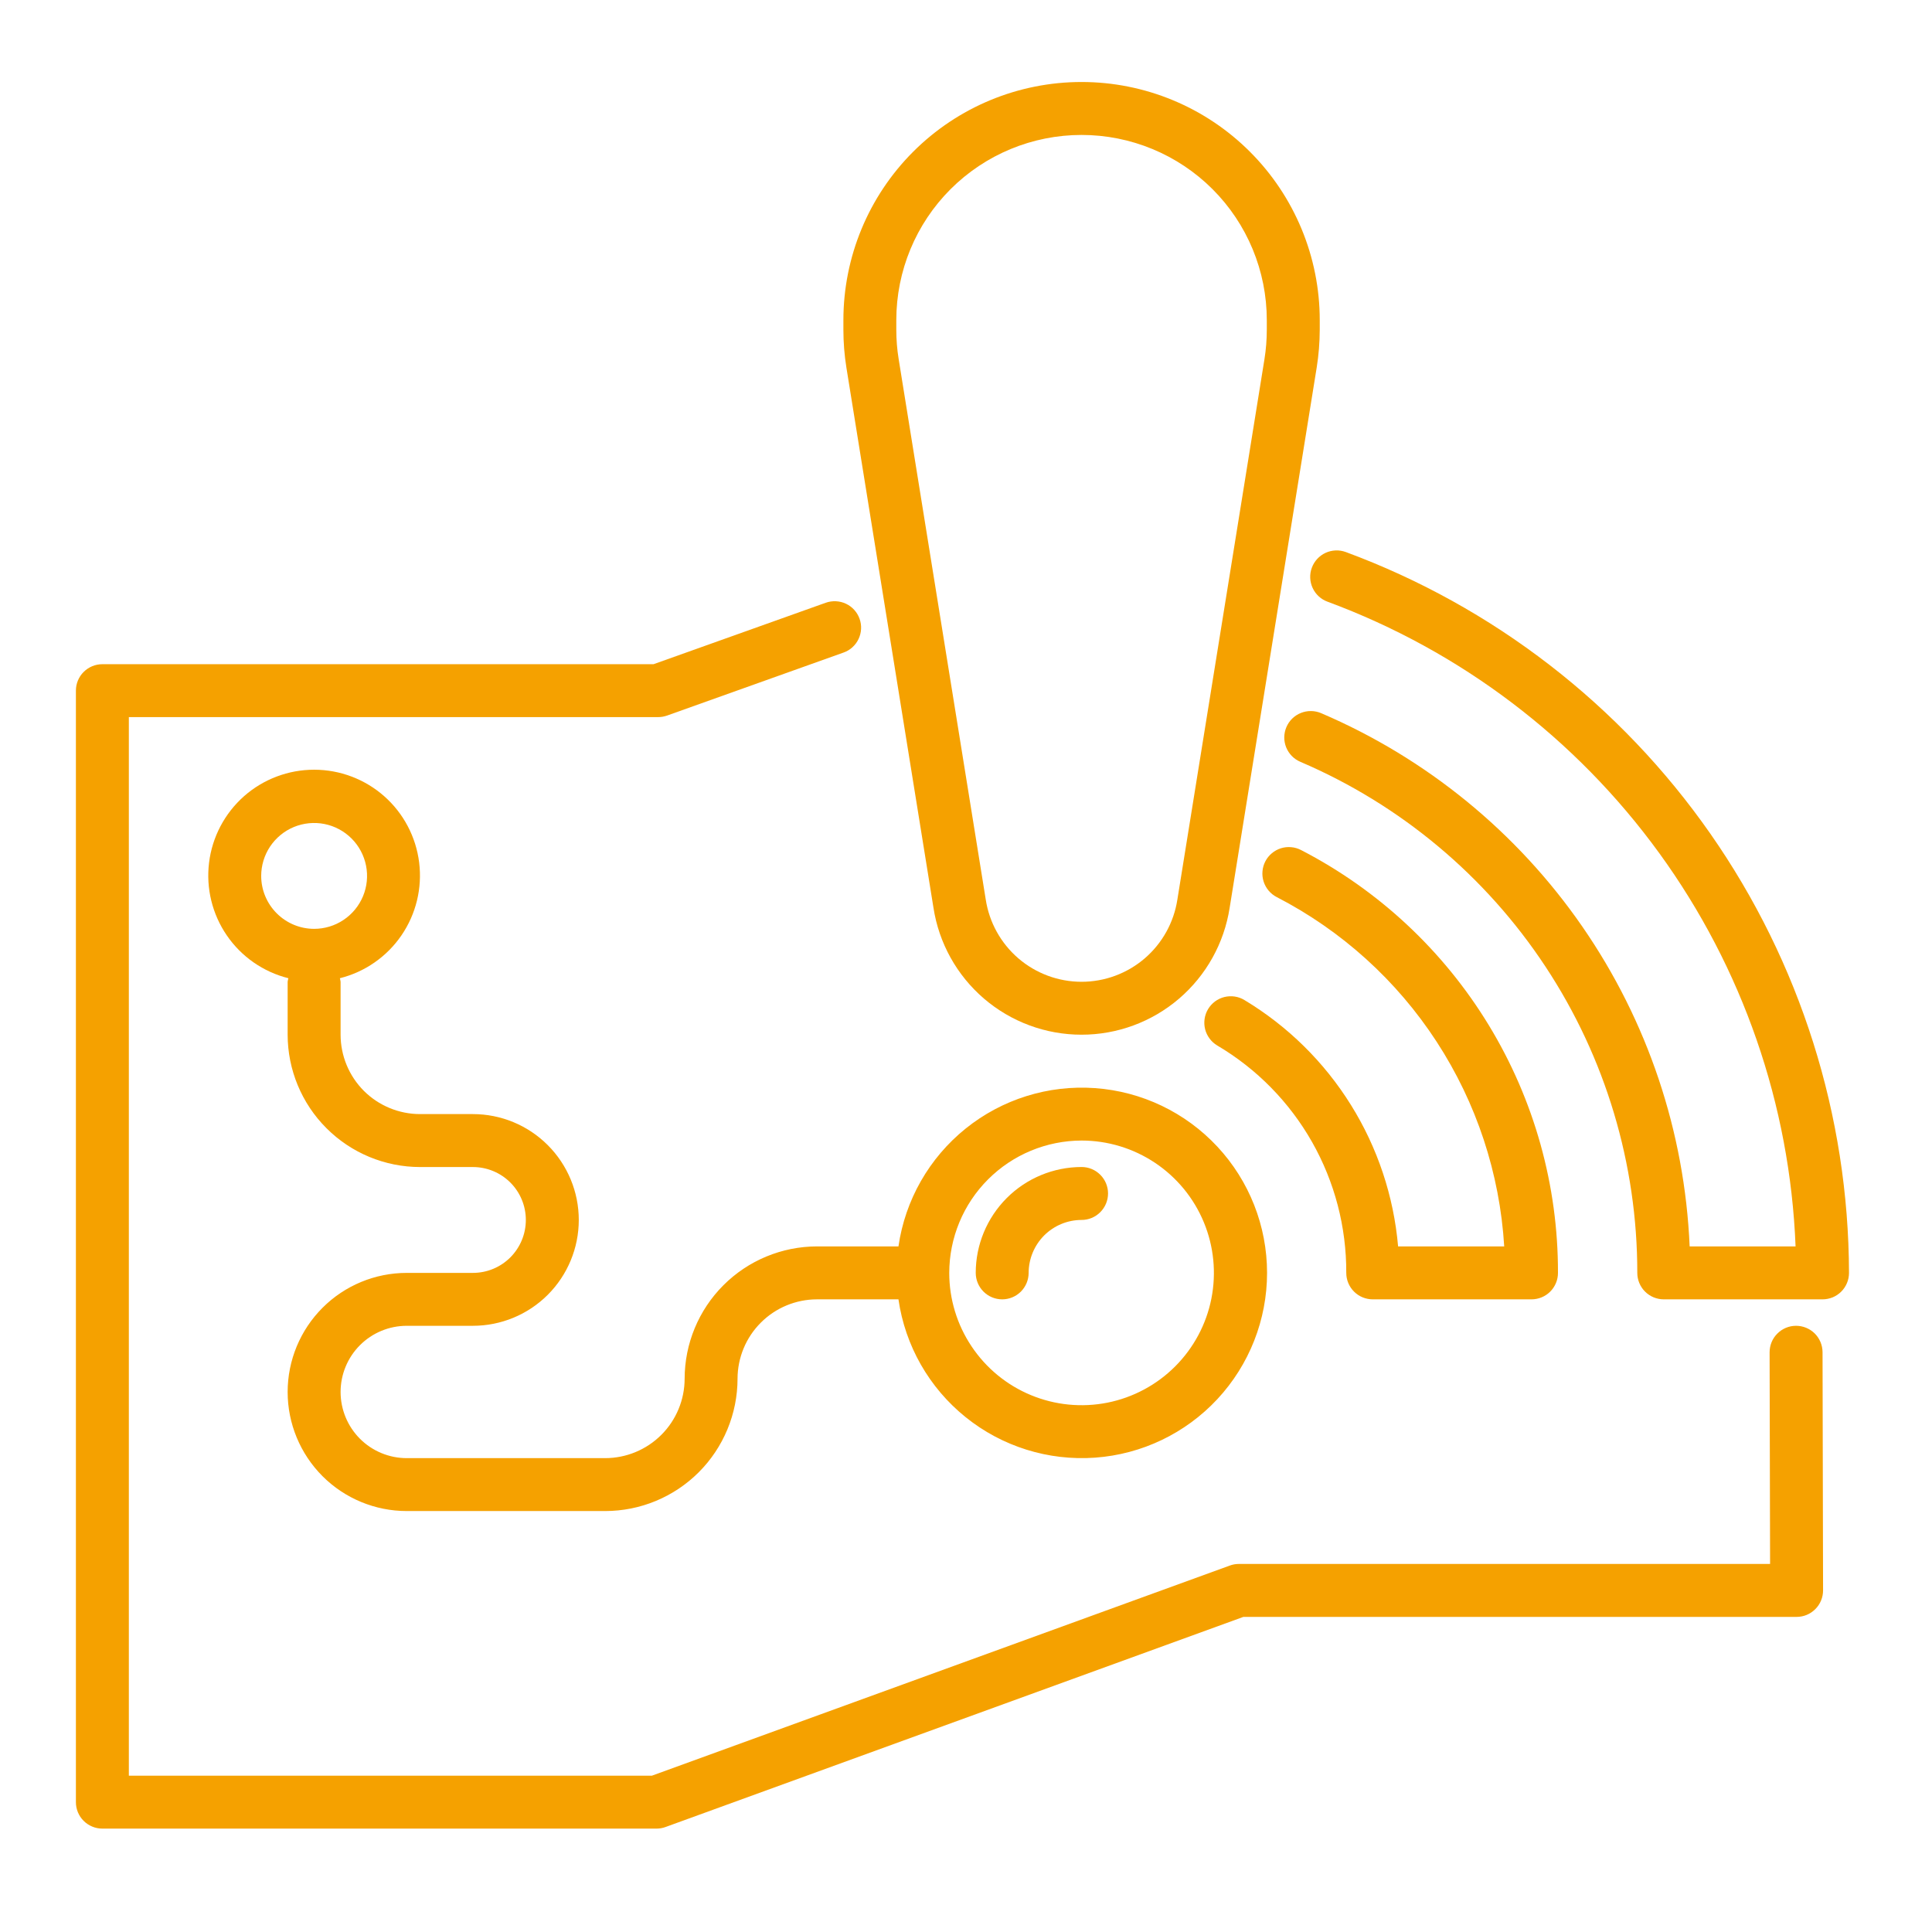 <?xml version="1.0" encoding="UTF-8"?>
<svg xmlns="http://www.w3.org/2000/svg" width="52" height="52" viewBox="0 0 52 52" fill="none">
  <path d="M48.342 35.684H48.34C48.151 35.684 47.97 35.76 47.837 35.894C47.703 36.027 47.629 36.209 47.629 36.398L47.642 42.094H33.341C33.258 42.094 33.176 42.109 33.098 42.138L17.545 47.793H3.468V19.301H17.713C17.795 19.301 17.876 19.287 17.953 19.26L22.703 17.564C22.792 17.533 22.873 17.485 22.942 17.422C23.012 17.359 23.068 17.283 23.108 17.199C23.148 17.114 23.171 17.023 23.176 16.929C23.181 16.836 23.167 16.742 23.135 16.654C23.104 16.566 23.055 16.485 22.993 16.416C22.93 16.346 22.854 16.29 22.77 16.25C22.685 16.21 22.593 16.187 22.5 16.183C22.406 16.178 22.313 16.192 22.225 16.223L17.59 17.877H2.755C2.662 17.877 2.569 17.895 2.483 17.931C2.396 17.967 2.318 18.019 2.252 18.085C2.185 18.151 2.133 18.23 2.097 18.316C2.061 18.403 2.043 18.495 2.043 18.589V48.505C2.043 48.599 2.061 48.691 2.097 48.778C2.133 48.864 2.185 48.943 2.252 49.009C2.318 49.075 2.396 49.127 2.483 49.163C2.569 49.199 2.662 49.217 2.755 49.217H17.671C17.753 49.217 17.836 49.203 17.914 49.174L33.466 43.519H48.355C48.449 43.519 48.542 43.501 48.628 43.465C48.715 43.429 48.793 43.376 48.859 43.31C48.926 43.243 48.978 43.165 49.014 43.078C49.05 42.992 49.068 42.899 49.068 42.805L49.054 36.395C49.053 36.206 48.978 36.025 48.845 35.892C48.711 35.759 48.53 35.684 48.342 35.684Z" fill="#F5A100"></path>
  <path d="M36.235 34.26C36.235 34.353 36.253 34.446 36.289 34.532C36.325 34.619 36.377 34.697 36.443 34.763C36.51 34.83 36.588 34.882 36.675 34.918C36.761 34.953 36.854 34.972 36.947 34.972H41.221C41.315 34.972 41.407 34.953 41.493 34.918C41.58 34.882 41.658 34.83 41.725 34.763C41.791 34.697 41.843 34.619 41.879 34.532C41.915 34.446 41.933 34.353 41.933 34.26C41.938 31.91 41.294 29.605 40.074 27.598C38.854 25.59 37.105 23.957 35.018 22.879C34.935 22.836 34.844 22.809 34.751 22.802C34.657 22.793 34.563 22.804 34.474 22.832C34.385 22.86 34.302 22.906 34.231 22.966C34.159 23.026 34.1 23.1 34.057 23.183C34.014 23.266 33.987 23.357 33.98 23.45C33.971 23.543 33.982 23.637 34.01 23.726C34.038 23.815 34.084 23.898 34.144 23.97C34.204 24.041 34.278 24.101 34.361 24.144C36.109 25.046 37.593 26.387 38.666 28.036C39.74 29.684 40.367 31.584 40.486 33.547H37.63C37.512 32.194 37.077 30.888 36.358 29.736C35.64 28.583 34.658 27.617 33.495 26.917C33.415 26.868 33.326 26.836 33.233 26.822C33.14 26.808 33.045 26.813 32.954 26.835C32.863 26.858 32.778 26.898 32.702 26.954C32.627 27.01 32.563 27.081 32.515 27.161C32.467 27.241 32.435 27.331 32.422 27.424C32.408 27.516 32.413 27.611 32.436 27.702C32.459 27.793 32.5 27.878 32.556 27.953C32.612 28.029 32.682 28.092 32.763 28.14C33.826 28.768 34.705 29.664 35.314 30.737C35.923 31.811 36.24 33.025 36.235 34.26Z" fill="#F5A100"></path>
  <path d="M36.222 14.858C36.134 14.826 36.041 14.811 35.947 14.815C35.854 14.819 35.762 14.841 35.677 14.88C35.506 14.96 35.373 15.104 35.308 15.281C35.242 15.458 35.251 15.654 35.33 15.826C35.409 15.997 35.553 16.13 35.731 16.195C39.31 17.519 42.417 19.874 44.659 22.962C46.901 26.05 48.178 29.734 48.328 33.547H45.477C45.345 30.463 44.344 27.479 42.589 24.94C40.834 22.401 38.397 20.409 35.559 19.195C35.473 19.158 35.38 19.139 35.287 19.138C35.194 19.137 35.101 19.154 35.014 19.189C34.927 19.223 34.848 19.275 34.781 19.34C34.714 19.405 34.661 19.483 34.624 19.569C34.587 19.655 34.568 19.748 34.566 19.841C34.565 19.935 34.583 20.027 34.617 20.114C34.652 20.201 34.704 20.28 34.769 20.347C34.834 20.414 34.912 20.467 34.998 20.504C37.691 21.656 39.987 23.574 41.599 26.02C43.212 28.465 44.07 31.33 44.068 34.26C44.068 34.353 44.086 34.446 44.122 34.532C44.158 34.619 44.21 34.697 44.276 34.763C44.343 34.83 44.421 34.882 44.508 34.918C44.594 34.953 44.687 34.972 44.78 34.972H49.054C49.148 34.972 49.24 34.953 49.327 34.918C49.413 34.882 49.492 34.83 49.558 34.763C49.624 34.697 49.676 34.619 49.712 34.532C49.748 34.446 49.766 34.353 49.766 34.26C49.756 30.03 48.454 25.905 46.033 22.437C43.612 18.97 40.188 16.325 36.222 14.858Z" fill="#F5A100"></path>
  <path d="M25.124 24.43C25.27 25.381 25.752 26.249 26.483 26.877C27.214 27.504 28.145 27.849 29.108 27.849C30.07 27.85 31.002 27.506 31.733 26.88C32.465 26.253 32.948 25.386 33.096 24.435L35.439 9.893C35.493 9.556 35.52 9.215 35.521 8.874V8.618C35.521 6.917 34.845 5.287 33.643 4.085C32.441 2.882 30.81 2.207 29.11 2.207C27.41 2.207 25.779 2.882 24.577 4.085C23.375 5.287 22.7 6.917 22.7 8.618V8.874C22.7 9.215 22.727 9.557 22.781 9.894L25.124 24.43ZM24.124 8.618C24.124 7.295 24.649 6.027 25.584 5.092C26.52 4.157 27.788 3.632 29.11 3.632C30.432 3.632 31.701 4.157 32.636 5.092C33.571 6.027 34.096 7.295 34.096 8.618V8.874C34.096 9.139 34.075 9.405 34.033 9.667L31.689 24.213C31.594 24.829 31.281 25.391 30.808 25.797C30.334 26.203 29.731 26.425 29.108 26.425C28.484 26.424 27.881 26.2 27.409 25.794C26.936 25.387 26.625 24.824 26.531 24.208L24.188 9.667C24.145 9.405 24.124 9.139 24.124 8.874V8.618Z" fill="#F5A100"></path>
  <path d="M12.728 34.26H10.948C10.098 34.26 9.282 34.597 8.681 35.199C8.08 35.8 7.742 36.615 7.742 37.465C7.742 38.315 8.08 39.13 8.681 39.732C9.282 40.333 10.098 40.67 10.948 40.67H16.29C17.234 40.669 18.139 40.294 18.807 39.626C19.474 38.958 19.85 38.053 19.851 37.109C19.852 36.542 20.077 35.999 20.478 35.599C20.878 35.198 21.422 34.973 21.988 34.972H24.182C24.362 36.22 25.008 37.353 25.99 38.143C26.971 38.934 28.216 39.323 29.474 39.233C30.731 39.143 31.907 38.58 32.766 37.657C33.625 36.734 34.103 35.52 34.103 34.26C34.103 32.999 33.625 31.785 32.766 30.863C31.907 29.94 30.731 29.377 29.474 29.287C28.216 29.196 26.971 29.586 25.99 30.376C25.008 31.167 24.362 32.3 24.182 33.547H21.988C21.044 33.549 20.139 33.924 19.471 34.592C18.803 35.26 18.428 36.165 18.427 37.109C18.426 37.675 18.201 38.219 17.8 38.619C17.399 39.02 16.856 39.245 16.29 39.246H10.948C10.475 39.246 10.022 39.058 9.688 38.724C9.355 38.39 9.167 37.937 9.167 37.465C9.167 36.993 9.355 36.54 9.688 36.206C10.022 35.872 10.475 35.684 10.948 35.684H12.728C13.484 35.684 14.209 35.384 14.743 34.85C15.277 34.316 15.578 33.591 15.578 32.835C15.578 32.08 15.277 31.355 14.743 30.821C14.209 30.286 13.484 29.986 12.728 29.986H11.304C10.737 29.985 10.194 29.76 9.793 29.36C9.393 28.959 9.168 28.416 9.167 27.849V26.425C9.163 26.392 9.156 26.361 9.148 26.329C9.822 26.16 10.411 25.751 10.804 25.177C11.197 24.604 11.367 23.907 11.282 23.217C11.197 22.527 10.863 21.892 10.342 21.431C9.821 20.971 9.15 20.717 8.455 20.717C7.759 20.717 7.088 20.971 6.567 21.431C6.047 21.892 5.712 22.527 5.627 23.217C5.542 23.907 5.712 24.604 6.105 25.177C6.498 25.751 7.087 26.16 7.762 26.329C7.753 26.361 7.746 26.392 7.742 26.425V27.849C7.743 28.793 8.119 29.699 8.787 30.366C9.454 31.034 10.36 31.41 11.304 31.411H12.728C13.106 31.411 13.469 31.561 13.736 31.828C14.003 32.095 14.153 32.457 14.153 32.835C14.153 33.213 14.003 33.575 13.736 33.843C13.469 34.11 13.106 34.26 12.728 34.26ZM29.111 30.698C29.815 30.698 30.504 30.907 31.09 31.299C31.675 31.69 32.132 32.246 32.401 32.897C32.671 33.548 32.741 34.264 32.604 34.955C32.467 35.645 32.127 36.28 31.629 36.778C31.131 37.276 30.497 37.615 29.806 37.753C29.115 37.89 28.399 37.82 27.748 37.55C27.097 37.281 26.541 36.824 26.15 36.238C25.758 35.653 25.549 34.964 25.549 34.26C25.551 33.316 25.926 32.41 26.594 31.743C27.262 31.075 28.167 30.7 29.111 30.698ZM7.03 23.576C7.03 23.294 7.114 23.018 7.27 22.784C7.427 22.55 7.649 22.367 7.909 22.259C8.17 22.152 8.456 22.123 8.733 22.178C9.009 22.233 9.263 22.369 9.462 22.568C9.661 22.767 9.797 23.021 9.852 23.298C9.907 23.574 9.879 23.86 9.771 24.121C9.663 24.381 9.48 24.604 9.246 24.76C9.012 24.917 8.736 25 8.455 25C8.077 25 7.715 24.849 7.448 24.582C7.181 24.315 7.03 23.953 7.03 23.576Z" fill="#F5A100"></path>
  <path d="M27.686 34.259C27.687 33.882 27.837 33.52 28.104 33.252C28.371 32.986 28.733 32.835 29.111 32.835C29.3 32.835 29.481 32.76 29.614 32.626C29.748 32.492 29.823 32.311 29.823 32.122C29.823 31.933 29.748 31.752 29.614 31.619C29.481 31.485 29.3 31.41 29.111 31.41C28.355 31.411 27.631 31.711 27.097 32.245C26.563 32.78 26.262 33.504 26.262 34.259C26.262 34.448 26.337 34.629 26.47 34.763C26.604 34.897 26.785 34.972 26.974 34.972C27.163 34.972 27.344 34.897 27.478 34.763C27.611 34.629 27.686 34.448 27.686 34.259Z" fill="#F5A100"></path>
</svg>
